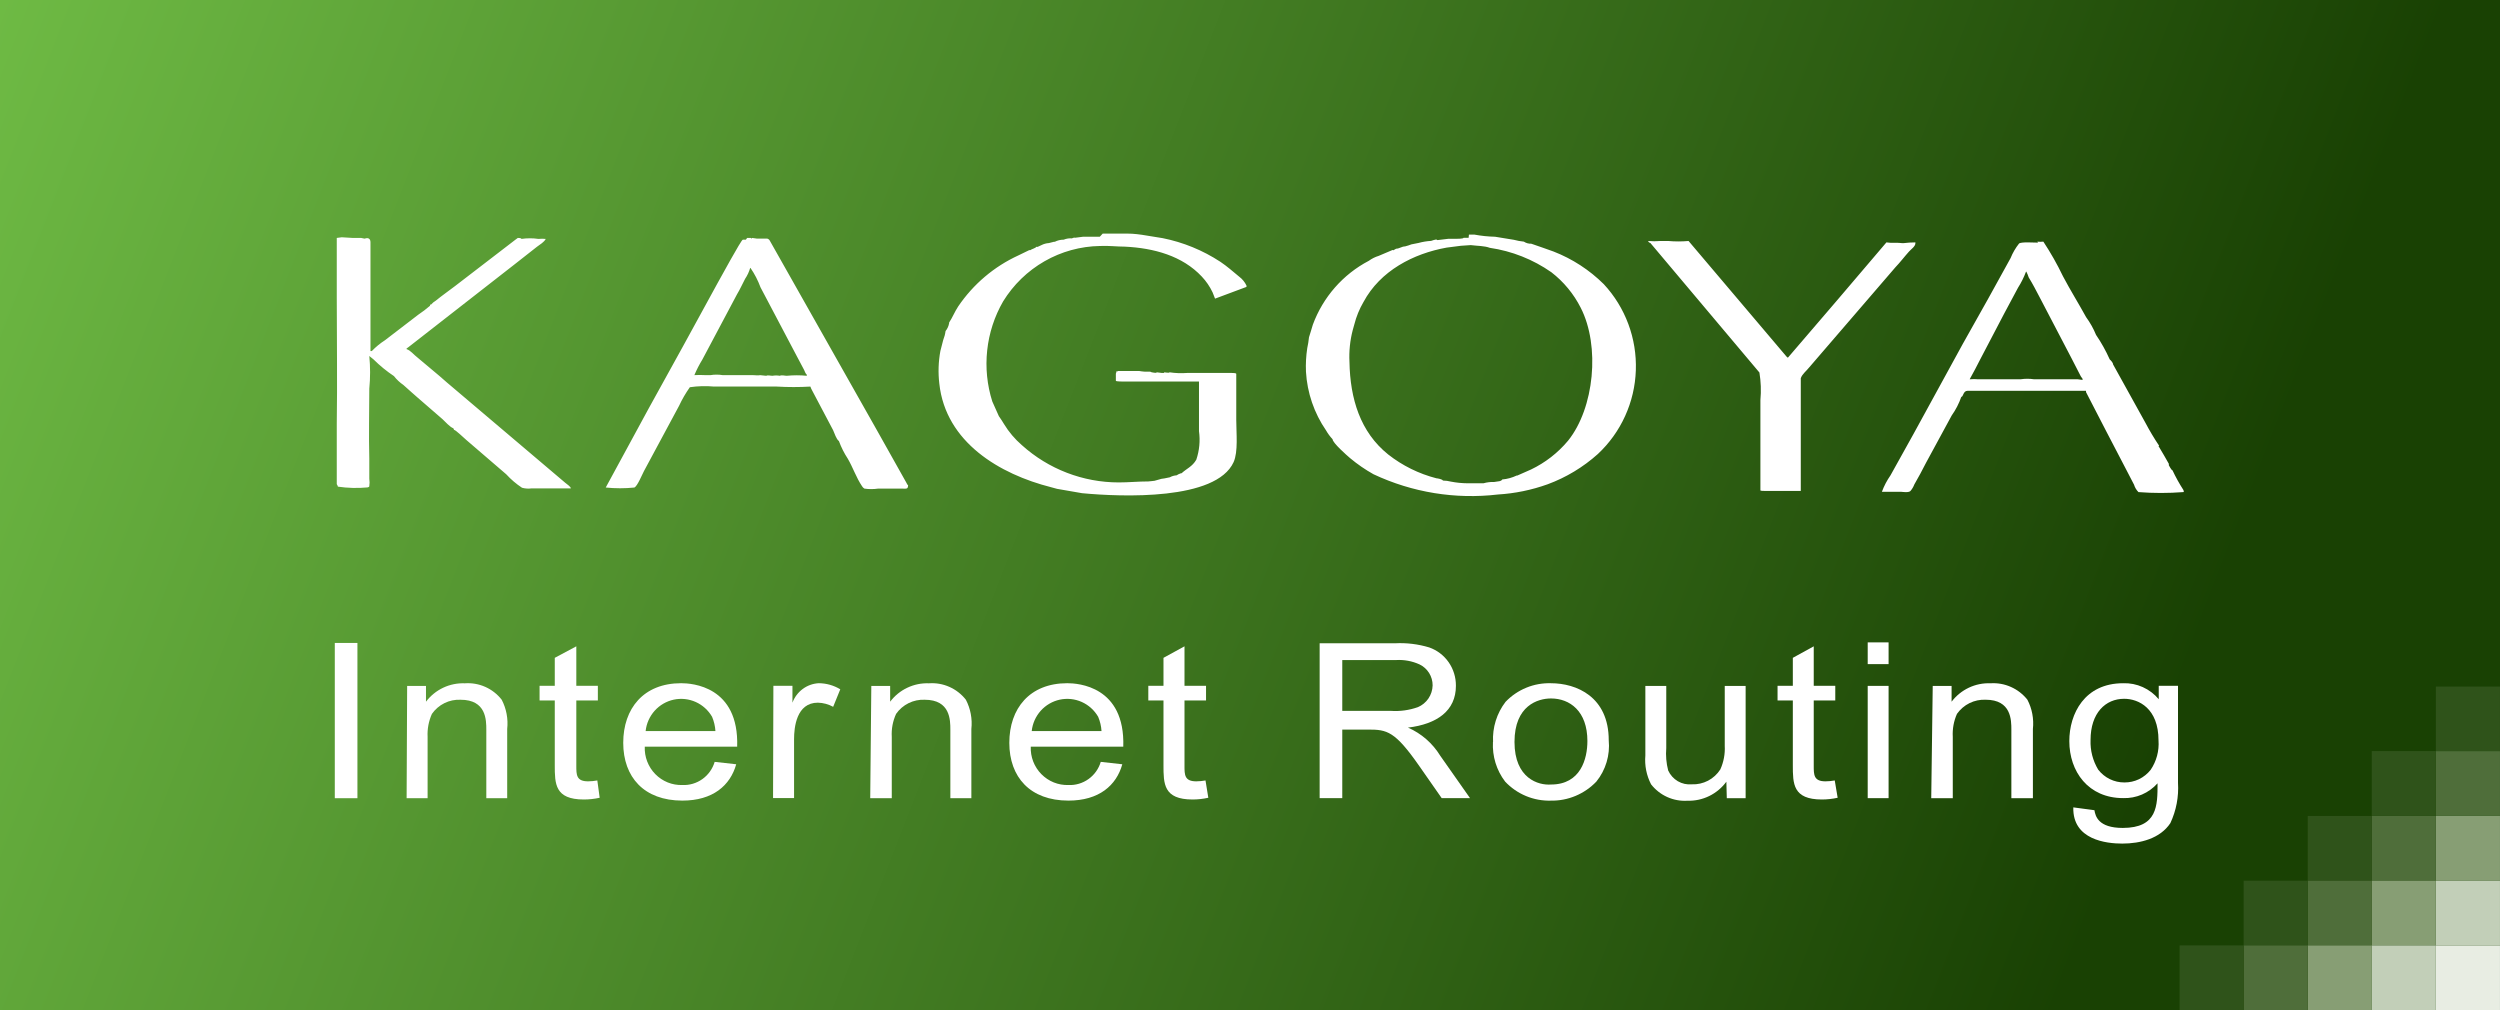 <svg width="99" height="40" viewBox="0 0 99 40" fill="none" xmlns="http://www.w3.org/2000/svg">
<rect x="0" y="0" width="99" height="40" fill="#808080" stroke="none"/>
<g clip-path="url(#clip0_4987_187417)">
<path d="M99 0H0V40H99V0Z" fill="url(#paint0_linear_4987_187417)"/>
<path d="M98.999 32.312H96.461V34.872H98.999V32.312Z" fill="#879E74"/>
<path d="M98.999 34.875H96.461V37.438H98.999V34.875Z" fill="#C2CFB8"/>
<path d="M98.999 37.438H96.461V40.001H98.999V37.438Z" fill="#E8EDE3"/>
<path d="M96.46 32.312H93.922V34.872H96.46V32.312Z" fill="#4F6E3A"/>
<path d="M96.46 34.875H93.922V37.438H96.46V34.875Z" fill="#879E74"/>
<path d="M96.46 37.438H93.922V40.001H96.46V37.438Z" fill="#C2CFB8"/>
<path d="M93.925 32.312H91.387V34.872H93.925V32.312Z" fill="#2F531A"/>
<path d="M93.925 34.875H91.387V37.438H93.925V34.875Z" fill="#4F6E3A"/>
<path d="M93.925 37.438H91.387V40.001H93.925V37.438Z" fill="#879E74"/>
<path d="M98.999 29.742H96.461V32.31H98.999V29.742Z" fill="#4F6E3A"/>
<path d="M96.46 29.742H93.922V32.31H96.46V29.742Z" fill="#2F531A"/>
<path d="M98.999 27.188H96.461V29.747H98.999V27.188Z" fill="#2F531A"/>
<path d="M91.386 34.875H88.848V37.438H91.386V34.875Z" fill="#2F531A"/>
<path d="M91.386 37.438H88.848V40.001H91.386V37.438Z" fill="#4F6E3A"/>
<path d="M88.846 37.438H86.312V40.001H88.846V37.438Z" fill="#2F531A"/>
<path fill-rule="evenodd" clip-rule="evenodd" d="M43.667 9.25H44.367C44.452 9.25 44.537 9.25 44.627 9.25C44.896 9.25 45.152 9.284 45.407 9.328L46.043 9.431C46.855 9.594 47.63 9.911 48.325 10.366C48.59 10.543 48.82 10.749 49.072 10.956C49.195 11.048 49.295 11.17 49.361 11.309V11.361L48.116 11.826C48.082 11.745 48.048 11.663 48.018 11.577C47.909 11.347 47.765 11.136 47.591 10.952C46.819 10.129 45.693 9.823 44.542 9.767C44.222 9.767 43.898 9.724 43.561 9.741C42.79 9.753 42.034 9.961 41.364 10.345C40.693 10.729 40.128 11.277 39.722 11.938C39.38 12.532 39.166 13.191 39.093 13.873C39.019 14.555 39.088 15.245 39.295 15.898C39.385 16.092 39.47 16.286 39.555 16.48C39.628 16.583 39.696 16.686 39.76 16.794C39.95 17.107 40.188 17.387 40.464 17.626C41.52 18.578 42.887 19.104 44.303 19.104C44.691 19.104 45.075 19.065 45.471 19.065C45.553 19.065 45.634 19.043 45.719 19.039L45.872 18.996C45.951 18.968 46.033 18.951 46.115 18.944L46.325 18.901C46.407 18.855 46.499 18.829 46.593 18.823C46.646 18.788 46.703 18.761 46.764 18.742H46.789C46.994 18.552 47.216 18.479 47.374 18.203C47.496 17.84 47.533 17.454 47.48 17.074C47.48 16.419 47.48 15.782 47.48 15.11H44.533C44.473 15.11 44.188 15.11 44.188 15.079C44.188 14.98 44.188 14.894 44.188 14.799C44.196 14.763 44.208 14.727 44.222 14.692C44.222 14.692 44.269 14.73 44.269 14.692H44.478C44.512 14.692 44.665 14.692 44.665 14.692H44.742C44.768 14.692 44.827 14.692 44.827 14.692H45.117C45.185 14.704 45.254 14.713 45.322 14.717H45.514H45.544C45.564 14.729 45.586 14.738 45.608 14.743C45.634 14.743 45.804 14.791 45.804 14.743L46.009 14.769H46.099V14.743C46.124 14.743 46.312 14.782 46.312 14.743C46.543 14.778 46.778 14.787 47.011 14.769H48.773C48.807 14.769 48.956 14.769 48.956 14.804V16.635C48.956 17.143 49.037 17.889 48.85 18.302C48.154 19.823 44.439 19.681 42.848 19.53L41.859 19.358L41.62 19.293C39.598 18.78 37.448 17.522 37.197 15.191C37.146 14.761 37.16 14.325 37.239 13.899C37.273 13.752 37.312 13.606 37.35 13.468C37.396 13.353 37.428 13.233 37.444 13.11C37.516 13.021 37.565 12.914 37.585 12.8V12.774C37.717 12.576 37.806 12.344 37.943 12.137C38.541 11.254 39.367 10.554 40.332 10.112L40.758 9.905H40.801C40.835 9.87 41.031 9.819 41.031 9.776H41.091L41.24 9.707C41.333 9.659 41.435 9.632 41.539 9.625C41.569 9.625 41.765 9.556 41.765 9.577C41.876 9.52 41.999 9.49 42.123 9.491C42.227 9.448 42.34 9.43 42.452 9.44C42.491 9.415 42.538 9.406 42.584 9.414L42.887 9.375C42.914 9.377 42.941 9.377 42.968 9.375H43.181H43.484H43.552L43.667 9.25ZM58.17 9.289H58.353H58.379C58.652 9.34 58.928 9.369 59.206 9.375L59.948 9.496C60.078 9.531 60.211 9.556 60.345 9.569C60.432 9.627 60.535 9.655 60.639 9.651C60.934 9.75 61.228 9.857 61.522 9.961C62.265 10.25 62.942 10.69 63.51 11.253C63.934 11.709 64.264 12.246 64.482 12.831C64.7 13.417 64.801 14.04 64.779 14.666C64.758 15.291 64.614 15.905 64.355 16.474C64.097 17.043 63.73 17.554 63.275 17.979C62.693 18.501 62.019 18.907 61.288 19.177C60.653 19.405 59.989 19.542 59.317 19.582C57.633 19.78 55.928 19.503 54.39 18.78C54.063 18.597 53.753 18.384 53.465 18.143C53.341 18.039 52.77 17.535 52.77 17.393C52.671 17.289 52.585 17.173 52.514 17.048C52.04 16.361 51.764 15.554 51.716 14.717C51.703 14.406 51.72 14.095 51.767 13.787C51.799 13.645 51.821 13.501 51.836 13.356C51.887 13.188 51.942 13.024 51.989 12.856C52.392 11.764 53.183 10.863 54.207 10.327C54.325 10.241 54.456 10.175 54.595 10.133L55.111 9.914C55.111 9.914 55.171 9.883 55.171 9.914L55.286 9.849C55.41 9.849 55.512 9.758 55.64 9.758C55.726 9.736 55.81 9.709 55.892 9.677L56.173 9.621C56.337 9.576 56.504 9.549 56.672 9.539L56.766 9.508L56.873 9.483L56.924 9.508L57.351 9.457H57.508H57.658C57.696 9.457 57.956 9.457 57.956 9.418H58.157L58.17 9.289ZM13.536 9.396L13.963 9.422C14.014 9.422 14.3 9.422 14.3 9.422C14.33 9.422 14.449 9.461 14.449 9.448C14.577 9.401 14.671 9.448 14.671 9.595V13.903H14.722C14.88 13.739 15.056 13.595 15.247 13.472L16.561 12.464C16.724 12.355 16.881 12.236 17.03 12.107V12.063H17.068C17.123 12 17.188 11.946 17.26 11.904C17.508 11.701 17.763 11.525 18.011 11.335L20.412 9.491L20.506 9.422C20.532 9.422 20.647 9.422 20.647 9.461C20.87 9.428 21.097 9.428 21.321 9.461C21.417 9.452 21.514 9.452 21.611 9.461C21.555 9.582 21.376 9.689 21.265 9.771L20.37 10.474C18.966 11.564 17.572 12.662 16.168 13.752L16.1 13.8V13.826C16.258 13.873 16.386 14.05 16.526 14.153C16.91 14.485 17.311 14.799 17.695 15.144L22.387 19.121C22.434 19.164 22.605 19.271 22.605 19.34H21.048C20.922 19.358 20.794 19.349 20.672 19.315C20.442 19.164 20.232 18.984 20.045 18.78C19.521 18.328 18.992 17.88 18.471 17.427C18.386 17.359 18.045 17.023 17.981 17.023C17.969 17.002 17.959 16.98 17.951 16.958C17.836 16.928 17.614 16.686 17.524 16.6L16.531 15.739L16.3 15.536L15.972 15.243C15.831 15.147 15.706 15.029 15.601 14.894C15.31 14.7 15.039 14.478 14.79 14.231L14.624 14.097C14.666 14.527 14.666 14.96 14.624 15.39C14.624 16.312 14.598 17.234 14.624 18.164C14.624 18.431 14.624 18.698 14.624 18.957C14.639 19.055 14.639 19.156 14.624 19.254C14.624 19.285 14.586 19.293 14.552 19.302C14.161 19.338 13.767 19.328 13.379 19.271C13.379 19.237 13.349 19.203 13.336 19.172V18.457C13.336 17.897 13.336 17.337 13.336 16.777C13.361 15.131 13.336 13.481 13.336 11.788V9.677C13.336 9.638 13.336 9.422 13.336 9.422L13.536 9.396ZM29.587 9.422H29.689H29.732L29.758 9.448L29.788 9.422L29.967 9.448H30.065H30.261H30.317H30.376C30.398 9.452 30.418 9.461 30.435 9.473C30.453 9.486 30.468 9.502 30.479 9.521L34.718 17.023L35.9 19.129C35.9 19.129 35.934 19.211 35.96 19.211C35.96 19.379 35.891 19.349 35.721 19.349H34.77C34.591 19.375 34.41 19.375 34.232 19.349C34.191 19.326 34.157 19.292 34.134 19.25C33.908 18.914 33.776 18.513 33.575 18.169C33.431 17.949 33.312 17.713 33.221 17.466C33.115 17.389 33.051 17.165 32.991 17.035L32.163 15.467C32.134 15.416 32.11 15.363 32.091 15.308C31.649 15.334 31.206 15.334 30.764 15.308H28.278C27.958 15.279 27.636 15.287 27.318 15.334C27.154 15.566 27.011 15.812 26.891 16.07C26.431 16.932 25.967 17.794 25.501 18.655C25.428 18.793 25.245 19.241 25.125 19.306C24.747 19.345 24.365 19.345 23.987 19.306L25.693 16.165C26.606 14.519 27.513 12.869 28.414 11.215C28.525 11.025 29.352 9.491 29.416 9.491H29.536L29.587 9.422ZM65.263 9.543C65.427 9.558 65.593 9.558 65.758 9.543H66.031H66.061C66.329 9.567 66.599 9.567 66.867 9.543C68.158 11.071 69.452 12.598 70.748 14.123L70.799 14.166C72.105 12.649 73.406 11.127 74.702 9.599C74.903 9.633 75.129 9.599 75.338 9.629H75.376C75.533 9.609 75.691 9.599 75.85 9.599V9.629C75.85 9.763 75.679 9.866 75.594 9.965C75.415 10.163 75.24 10.396 75.061 10.581L72.501 13.554C72.216 13.886 71.93 14.218 71.648 14.545C71.537 14.687 71.371 14.808 71.311 14.976C71.311 16.312 71.311 17.643 71.311 18.983C71.311 19.129 71.311 19.289 71.311 19.414V19.44H69.87C69.844 19.44 69.712 19.44 69.712 19.418V15.842C69.745 15.479 69.732 15.112 69.673 14.752L65.357 9.625C65.34 9.621 65.324 9.613 65.31 9.603C65.296 9.593 65.284 9.58 65.276 9.565L65.263 9.543ZM80.678 9.569C80.757 9.577 80.838 9.577 80.917 9.569C81.206 10.007 81.466 10.465 81.693 10.939C81.979 11.482 82.312 12.016 82.61 12.559C82.769 12.776 82.901 13.012 83.003 13.261C83.212 13.567 83.393 13.892 83.544 14.231C83.591 14.274 83.677 14.364 83.677 14.429L84.956 16.738C85.121 17.051 85.302 17.354 85.498 17.647C85.498 17.647 85.464 17.699 85.498 17.699C85.626 17.919 85.758 18.13 85.886 18.367V18.423C85.886 18.423 85.989 18.625 86.031 18.625C86.156 18.892 86.299 19.149 86.458 19.396C86.458 19.396 86.505 19.487 86.458 19.487C85.867 19.533 85.274 19.533 84.683 19.487C84.602 19.406 84.541 19.305 84.508 19.194C84.406 19 84.304 18.806 84.206 18.612C83.668 17.583 83.135 16.557 82.606 15.527C82.604 15.51 82.604 15.493 82.606 15.476H77.914C77.739 15.476 77.748 15.717 77.667 15.717C77.575 15.979 77.448 16.228 77.287 16.454C76.946 17.074 76.609 17.695 76.272 18.324C76.123 18.621 75.965 18.91 75.807 19.185C75.771 19.28 75.719 19.367 75.653 19.444C75.581 19.513 75.372 19.483 75.274 19.474H74.596C74.57 19.474 74.523 19.474 74.523 19.474C74.609 19.243 74.723 19.025 74.864 18.823C75.163 18.281 75.466 17.738 75.769 17.195L77.726 13.619L78.733 11.826L79.62 10.219C79.703 10.013 79.815 9.82 79.953 9.646C80.03 9.569 80.567 9.608 80.708 9.608L80.678 9.569ZM58.234 9.707L57.85 9.733L57.282 9.806C55.973 10.043 54.659 10.719 53.994 11.96C53.832 12.237 53.71 12.536 53.631 12.848L53.567 13.076C53.461 13.486 53.417 13.911 53.439 14.334C53.465 15.79 53.866 17.109 54.971 17.996C55.537 18.44 56.187 18.761 56.881 18.94C56.924 18.94 57.137 18.983 57.137 19.03C57.247 19.031 57.356 19.046 57.462 19.073C57.677 19.115 57.895 19.136 58.114 19.138H58.379C58.423 19.136 58.467 19.136 58.511 19.138C58.588 19.138 58.669 19.138 58.745 19.138C58.884 19.098 59.028 19.081 59.172 19.086L59.373 19.056C59.398 19.056 59.488 19.017 59.488 18.987C59.686 18.97 59.879 18.917 60.059 18.832H60.085L60.631 18.591C61.193 18.321 61.692 17.934 62.094 17.453C63.135 16.161 63.373 13.705 62.597 12.188C62.318 11.637 61.92 11.155 61.433 10.78C60.706 10.272 59.872 9.942 58.997 9.814C58.78 9.733 58.511 9.741 58.246 9.707H58.234ZM29.707 10.611C29.663 10.765 29.595 10.91 29.506 11.042C29.399 11.245 29.297 11.473 29.186 11.654L27.813 14.239C27.692 14.436 27.586 14.642 27.497 14.855C27.639 14.847 27.782 14.847 27.924 14.855H28.137C28.295 14.829 28.456 14.829 28.615 14.855H29.301H29.809C29.856 14.855 30.086 14.877 30.086 14.855L30.338 14.881C30.41 14.847 30.504 14.881 30.59 14.881C30.685 14.864 30.784 14.864 30.88 14.881C30.961 14.842 31.067 14.881 31.157 14.881C31.421 14.855 31.686 14.855 31.95 14.881V14.842C31.878 14.774 31.873 14.696 31.826 14.618L31.536 14.071L30.116 11.378C30.016 11.107 29.883 10.849 29.719 10.611H29.707ZM80.23 10.758C80.147 10.98 80.042 11.192 79.915 11.391L79.373 12.404L78.426 14.213C78.29 14.485 78.149 14.748 77.999 15.019H78.025C78.123 15.01 78.221 15.01 78.319 15.019C78.609 15.019 78.899 15.019 79.172 15.019H79.407H80.017C80.192 14.993 80.371 14.993 80.546 15.019H82.273L82.47 15.045C82.47 15.045 82.47 15.019 82.47 15.002C82.419 14.94 82.378 14.872 82.346 14.799C82.248 14.601 82.145 14.407 82.043 14.209C81.617 13.39 81.19 12.576 80.763 11.758C80.627 11.499 80.495 11.241 80.337 10.986C80.312 10.908 80.281 10.831 80.243 10.758H80.23Z" fill="white"/>
<path d="M13.258 25.461H14.154V31.609H13.258V25.461Z" fill="white"/>
<path d="M16.123 27.162H16.869V27.787C17.049 27.55 17.283 27.36 17.551 27.233C17.819 27.107 18.113 27.047 18.409 27.059C18.686 27.039 18.964 27.088 19.218 27.201C19.473 27.315 19.696 27.489 19.868 27.71C20.053 28.065 20.129 28.469 20.085 28.869V31.609H19.258V28.903C19.258 28.515 19.258 27.71 18.238 27.71C18.018 27.7 17.799 27.745 17.601 27.843C17.402 27.941 17.232 28.088 17.104 28.27C16.976 28.555 16.917 28.866 16.933 29.179V31.609H16.102L16.123 27.162Z" fill="white"/>
<path d="M23.747 31.591C23.541 31.637 23.331 31.66 23.12 31.66C21.969 31.66 21.969 31.035 21.969 30.299V27.739H21.367V27.158H21.969V26.05L22.822 25.594V27.158H23.675V27.739H22.822V30.325C22.822 30.682 22.822 30.941 23.287 30.941C23.41 30.94 23.532 30.928 23.654 30.906L23.747 31.591Z" fill="white"/>
<path d="M25.567 28.95C25.599 28.651 25.724 28.37 25.924 28.146C26.124 27.923 26.389 27.769 26.681 27.706C26.972 27.644 27.276 27.676 27.549 27.798C27.821 27.92 28.049 28.126 28.199 28.386C28.274 28.565 28.319 28.756 28.331 28.95H25.567ZM28.301 30.17C28.219 30.445 28.049 30.684 27.817 30.85C27.585 31.016 27.305 31.1 27.021 31.087C26.823 31.093 26.625 31.058 26.441 30.984C26.256 30.909 26.089 30.797 25.949 30.654C25.809 30.512 25.701 30.341 25.629 30.154C25.557 29.967 25.524 29.767 25.533 29.567H29.192C29.269 27.167 27.392 27.055 26.974 27.055C25.482 27.055 24.68 28.059 24.68 29.416C24.68 30.773 25.503 31.704 27.021 31.704C28.229 31.704 28.919 31.105 29.154 30.265L28.301 30.17Z" fill="white"/>
<path d="M30.626 27.158H31.381V27.826C31.461 27.609 31.603 27.42 31.788 27.283C31.972 27.146 32.193 27.067 32.422 27.055C32.722 27.057 33.017 27.14 33.275 27.296L32.993 27.99C32.807 27.887 32.6 27.831 32.388 27.826C31.535 27.826 31.445 28.813 31.445 29.269V31.604H30.613L30.626 27.158Z" fill="white"/>
<path d="M34.504 27.163H35.25V27.787C35.429 27.55 35.662 27.36 35.93 27.234C36.197 27.107 36.49 27.047 36.786 27.059C37.063 27.039 37.342 27.087 37.597 27.201C37.852 27.314 38.076 27.489 38.249 27.71C38.434 28.066 38.509 28.469 38.466 28.869V31.609H37.634V28.903C37.634 28.515 37.634 27.71 36.619 27.71C36.399 27.7 36.179 27.746 35.981 27.844C35.783 27.942 35.612 28.088 35.485 28.27C35.355 28.554 35.296 28.866 35.314 29.179V31.609H34.461L34.504 27.163Z" fill="white"/>
<path d="M40.856 28.95C40.888 28.651 41.013 28.37 41.213 28.146C41.413 27.923 41.678 27.769 41.97 27.706C42.261 27.644 42.565 27.676 42.838 27.798C43.11 27.92 43.338 28.126 43.488 28.386C43.563 28.565 43.608 28.756 43.62 28.95H40.856ZM43.59 30.17C43.508 30.445 43.338 30.684 43.106 30.85C42.874 31.016 42.594 31.1 42.31 31.087C42.112 31.093 41.914 31.058 41.729 30.984C41.544 30.909 41.377 30.797 41.237 30.655C41.097 30.512 40.987 30.342 40.915 30.155C40.843 29.967 40.81 29.767 40.818 29.567H44.482C44.558 27.167 42.681 27.055 42.264 27.055C40.771 27.055 39.969 28.059 39.969 29.416C39.969 30.773 40.792 31.704 42.31 31.704C43.518 31.704 44.209 31.105 44.443 30.265L43.59 30.17Z" fill="white"/>
<path d="M47.849 31.591C47.644 31.637 47.435 31.66 47.226 31.66C46.074 31.66 46.074 31.035 46.074 30.299V27.739H45.473V27.158H46.074V26.05L46.906 25.594V27.158H47.759V27.739H46.906V30.325C46.906 30.682 46.906 30.941 47.371 30.941C47.494 30.94 47.617 30.928 47.738 30.906L47.849 31.591Z" fill="white"/>
<path d="M53.154 26.138H55.286C55.604 26.119 55.922 26.178 56.212 26.31C56.368 26.384 56.499 26.502 56.592 26.649C56.684 26.797 56.733 26.967 56.732 27.142C56.727 27.327 56.67 27.507 56.566 27.66C56.462 27.813 56.317 27.932 56.148 28.003C55.802 28.126 55.434 28.176 55.069 28.15H53.154V26.138ZM52.258 31.605H53.154V28.891H54.181C54.928 28.891 55.239 28.951 56.203 30.334L57.09 31.605H58.212L57.035 29.929C56.731 29.434 56.285 29.044 55.755 28.813C56.907 28.675 57.654 28.145 57.654 27.159C57.657 26.825 57.557 26.499 57.368 26.226C57.178 25.953 56.908 25.747 56.596 25.638C56.158 25.506 55.7 25.45 55.244 25.474H52.258V31.605Z" fill="white"/>
<path d="M59.974 29.382C59.974 27.939 60.9 27.659 61.42 27.659C62.162 27.659 62.861 28.159 62.861 29.344C62.861 30.046 62.597 31.067 61.42 31.067C60.925 31.106 59.974 30.83 59.974 29.382ZM59.121 29.382C59.09 29.947 59.261 30.503 59.603 30.951C59.835 31.198 60.117 31.393 60.43 31.523C60.742 31.653 61.078 31.715 61.416 31.705C61.751 31.711 62.084 31.647 62.393 31.517C62.703 31.387 62.983 31.195 63.216 30.951C63.587 30.492 63.763 29.903 63.706 29.314C63.706 27.59 62.426 27.056 61.416 27.056C61.082 27.046 60.75 27.106 60.441 27.233C60.132 27.36 59.852 27.55 59.62 27.793C59.272 28.246 59.096 28.81 59.125 29.382H59.121Z" fill="white"/>
<path d="M68.364 30.956C68.186 31.197 67.953 31.392 67.685 31.523C67.417 31.654 67.122 31.718 66.824 31.709C66.549 31.726 66.275 31.676 66.024 31.563C65.773 31.45 65.553 31.277 65.382 31.059C65.201 30.708 65.122 30.312 65.156 29.917V27.164H65.984V29.624C65.959 29.922 65.985 30.222 66.06 30.512C66.141 30.689 66.274 30.837 66.441 30.936C66.609 31.034 66.802 31.077 66.995 31.059C67.218 31.069 67.439 31.019 67.638 30.916C67.836 30.812 68.004 30.658 68.125 30.469C68.257 30.177 68.317 29.858 68.3 29.538V27.164H69.127V31.61H68.381L68.364 30.956Z" fill="white"/>
<path d="M72.771 31.591C72.566 31.637 72.357 31.66 72.148 31.66C70.996 31.66 70.996 31.035 70.996 30.299V27.739H70.391V27.158H70.996V26.05L71.824 25.594V27.158H72.677V27.739H71.824V30.325C71.824 30.682 71.824 30.941 72.289 30.941C72.412 30.94 72.534 30.928 72.656 30.906L72.771 31.591Z" fill="white"/>
<path d="M73.961 27.161H74.788V31.607H73.961V27.161ZM73.961 25.438H74.788V26.299H73.961V25.438Z" fill="white"/>
<path d="M76.536 27.162H77.283V27.787C77.463 27.55 77.697 27.36 77.965 27.233C78.233 27.106 78.527 27.046 78.823 27.058C79.1 27.04 79.378 27.089 79.633 27.203C79.888 27.316 80.112 27.49 80.285 27.709C80.471 28.065 80.546 28.468 80.503 28.868V31.608H79.65V28.903C79.65 28.515 79.65 27.709 78.631 27.709C78.41 27.7 78.191 27.746 77.993 27.843C77.795 27.941 77.624 28.088 77.496 28.269C77.369 28.554 77.312 28.866 77.33 29.178V31.608H76.477L76.536 27.162Z" fill="white"/>
<path d="M82.786 29.305C82.786 28.232 83.379 27.672 84.116 27.672C84.692 27.672 85.477 28.051 85.477 29.322C85.507 29.734 85.397 30.145 85.166 30.485C85.041 30.643 84.883 30.77 84.703 30.857C84.522 30.943 84.325 30.987 84.125 30.985C83.925 30.986 83.728 30.941 83.548 30.853C83.368 30.765 83.211 30.636 83.088 30.477C82.876 30.124 82.77 29.717 82.786 29.305ZM82.103 31.972C82.069 33.264 83.425 33.406 84.04 33.406C84.756 33.406 85.541 33.208 85.946 32.596C86.179 32.099 86.283 31.551 86.249 31.002V27.159H85.486V27.689C85.314 27.483 85.098 27.319 84.854 27.209C84.61 27.099 84.345 27.047 84.078 27.056C82.547 27.056 81.945 28.266 81.945 29.348C81.945 30.55 82.692 31.605 84.078 31.605C84.333 31.613 84.587 31.565 84.822 31.464C85.057 31.363 85.267 31.211 85.439 31.019C85.439 31.903 85.439 32.786 84.061 32.786C83.088 32.786 82.978 32.316 82.939 32.084L82.103 31.972Z" fill="white"/>
</g>
<defs>
<linearGradient id="paint0_linear_4987_187417" x1="-0.107" y1="0.28" x2="84.159" y2="33.107" gradientUnits="userSpaceOnUse">
<stop stop-color="#6EBA44"/>
<stop offset="1" stop-color="#194103"/>
</linearGradient>
<clipPath id="clip0_4987_187417">
<rect width="99" height="40" fill="white"/>
</clipPath>
</defs>
</svg>
